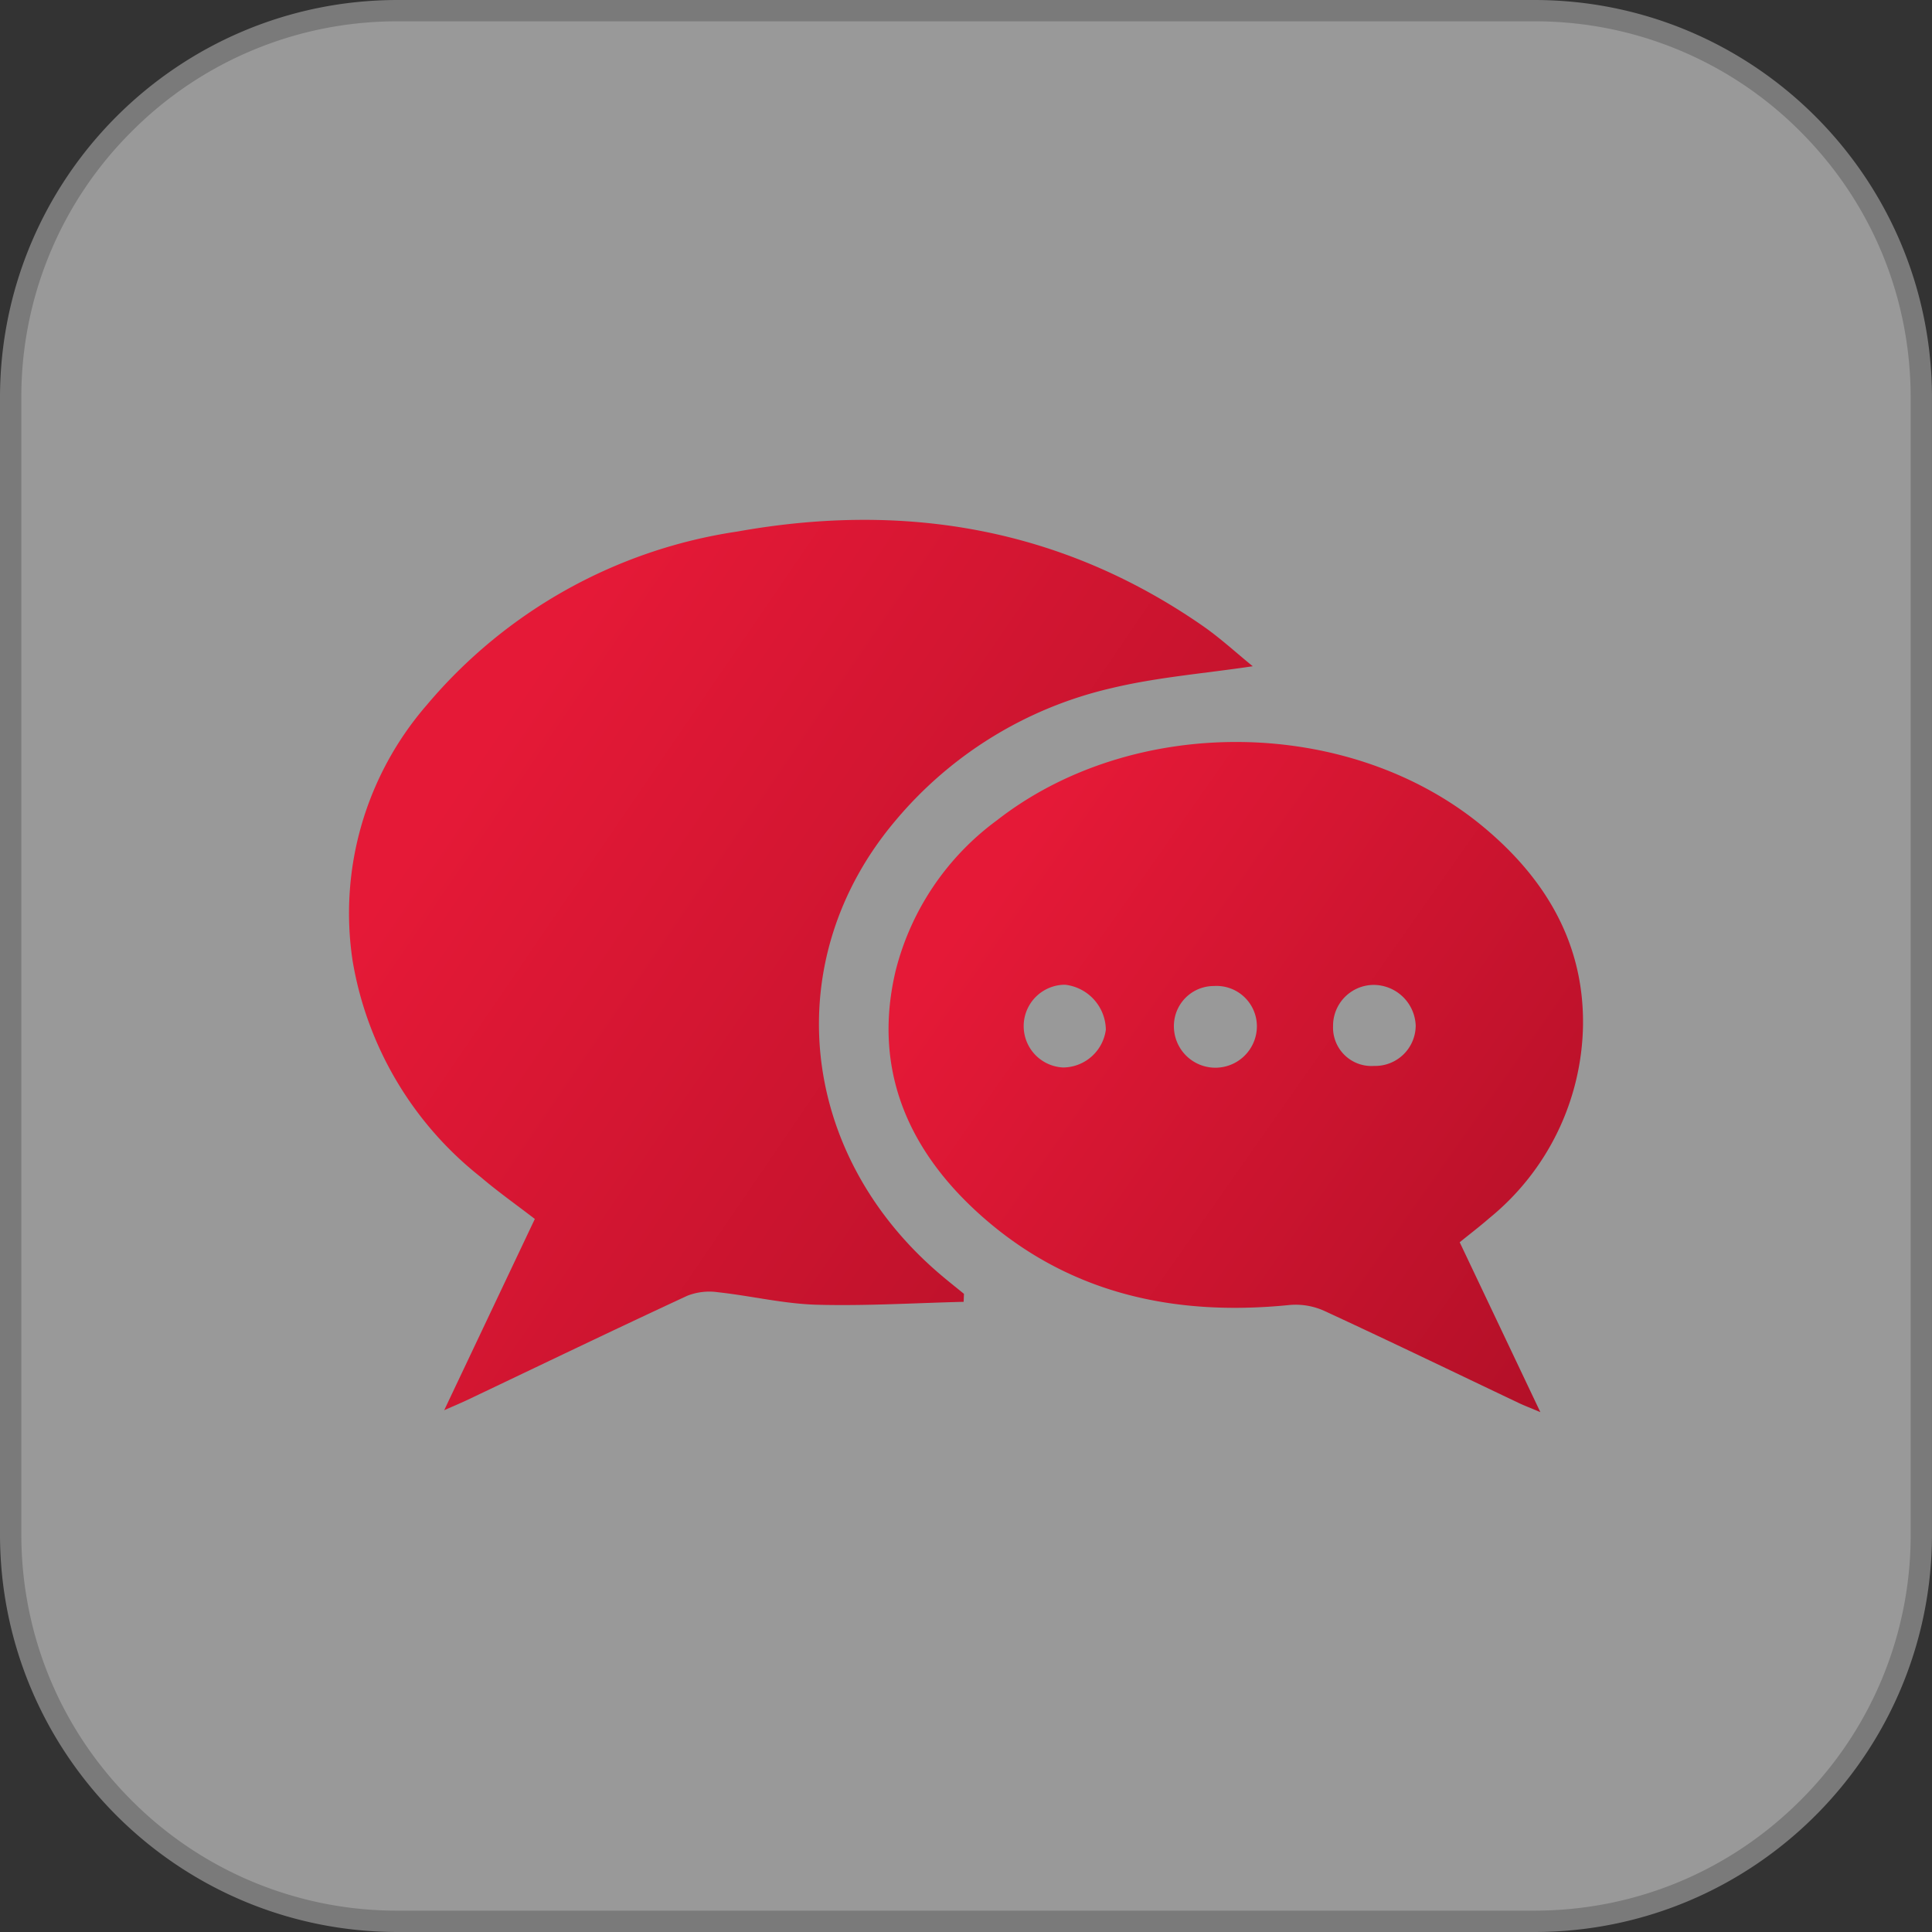 <svg data-name="Chat with us" xmlns="http://www.w3.org/2000/svg" width="90.591" height="90.591" viewBox="0 0 90.591 90.591">
    <rect x="0" y="0" width="90.591" height="90.591" fill="#333333" stroke="none"/>
    <defs>
        <linearGradient id="mh8n4mb0ba" x1=".232" y1=".141" x2="1.095" y2=".73" gradientUnits="objectBoundingBox">
            <stop offset="0" stop-color="#e51937"/>
            <stop offset="1" stop-color="#b41028"/>
        </linearGradient>
        <clipPath id="41jkxv7j4b">
            <path data-name="Rectangle 10579" style="fill:url(#mh8n4mb0ba)" d="M0 0h57.862v41.839H0z"/>
        </clipPath>
    </defs>
    <g data-name="Path 15362" style="fill:#fff;opacity:.5">
        <path d="M71.94 90.091H18.651a18.091 18.091 0 0 1-12.835-5.316A18.091 18.091 0 0 1 .5 71.94V18.651A18.091 18.091 0 0 1 5.816 5.816 18.091 18.091 0 0 1 18.651.5h53.29a18.091 18.091 0 0 1 12.835 5.316 18.091 18.091 0 0 1 5.315 12.835v53.29a18.091 18.091 0 0 1-5.316 12.835A18.091 18.091 0 0 1 71.94 90.09z" style="stroke:none"/>
        <path d="M18.651 1A17.536 17.536 0 0 0 6.17 6.17 17.536 17.536 0 0 0 1 18.65v53.29c0 4.714 1.836 9.147 5.17 12.48a17.536 17.536 0 0 0 12.481 5.17h53.29c4.714 0 9.147-1.836 12.48-5.17a17.536 17.536 0 0 0 5.17-12.48V18.65c0-4.715-1.836-9.147-5.17-12.481A17.536 17.536 0 0 0 71.942 1H18.65m0-1h53.29c10.3 0 18.65 8.35 18.65 18.651v53.29c0 10.3-8.35 18.65-18.65 18.65H18.65C8.351 90.591 0 82.241 0 71.941V18.65C0 8.351 8.35 0 18.651 0z" style="fill:#c1c1c1;stroke:none"/>
    </g>
    <g data-name="Group 38794" style="clip-path:url(#41jkxv7j4b)" transform="translate(16.365 24.376)">
        <path data-name="Path 20926" d="M28.815 36.666c-2.3.056-4.606.2-6.9.136-1.544-.045-3.076-.418-4.619-.586a2.829 2.829 0 0 0-1.431.164c-3.452 1.6-6.881 3.253-10.319 4.888-.282.134-.571.254-1.084.481l4.25-8.968c-.879-.677-1.736-1.28-2.528-1.958A16.356 16.356 0 0 1 .165 20.659a14.891 14.891 0 0 1 3.483-11.98A23.548 23.548 0 0 1 18.214.547c7.818-1.4 15.164-.179 21.792 4.408.842.582 1.6 1.285 2.369 1.909-2.269.34-4.483.513-6.616 1.025A18.687 18.687 0 0 0 25.624 14.1c-5.5 6.505-4.589 15.6 2.11 21.292.36.306.731.6 1.1.9l-.015.375" transform="translate(.001)" style="fill:url(#mh8n4mb0ba)"/>
        <path data-name="Path 20927" d="m159.592 78.137 3.782 7.966c-.473-.2-.753-.306-1.023-.434-3.035-1.443-6.06-2.906-9.11-4.315a3.265 3.265 0 0 0-1.62-.276c-5.5.556-10.521-.566-14.668-4.369-3.3-3.026-4.882-6.793-3.808-11.31a12.564 12.564 0 0 1 4.747-7.046c6.392-4.989 16.5-4.892 22.755.263 2.925 2.412 4.775 5.451 4.727 9.342a11.9 11.9 0 0 1-4.392 9.047c-.427.374-.881.719-1.388 1.131M143 68.169a2.155 2.155 0 0 0-1.91-2.107 1.941 1.941 0 0 0-.09 3.88 2.039 2.039 0 0 0 2-1.773m5.068-2.047a1.874 1.874 0 0 0-1.864 1.654 1.946 1.946 0 1 0 3.878.264 1.893 1.893 0 0 0-2.014-1.918m7.521 3.747a1.9 1.9 0 0 0 1.94-1.891 1.981 1.981 0 0 0-1.965-1.908 1.914 1.914 0 0 0-1.91 1.935 1.8 1.8 0 0 0 1.934 1.863" transform="translate(-107.512 -44.264)" style="fill:url(#mh8n4mb0ba)"/>
    </g>
</svg>
